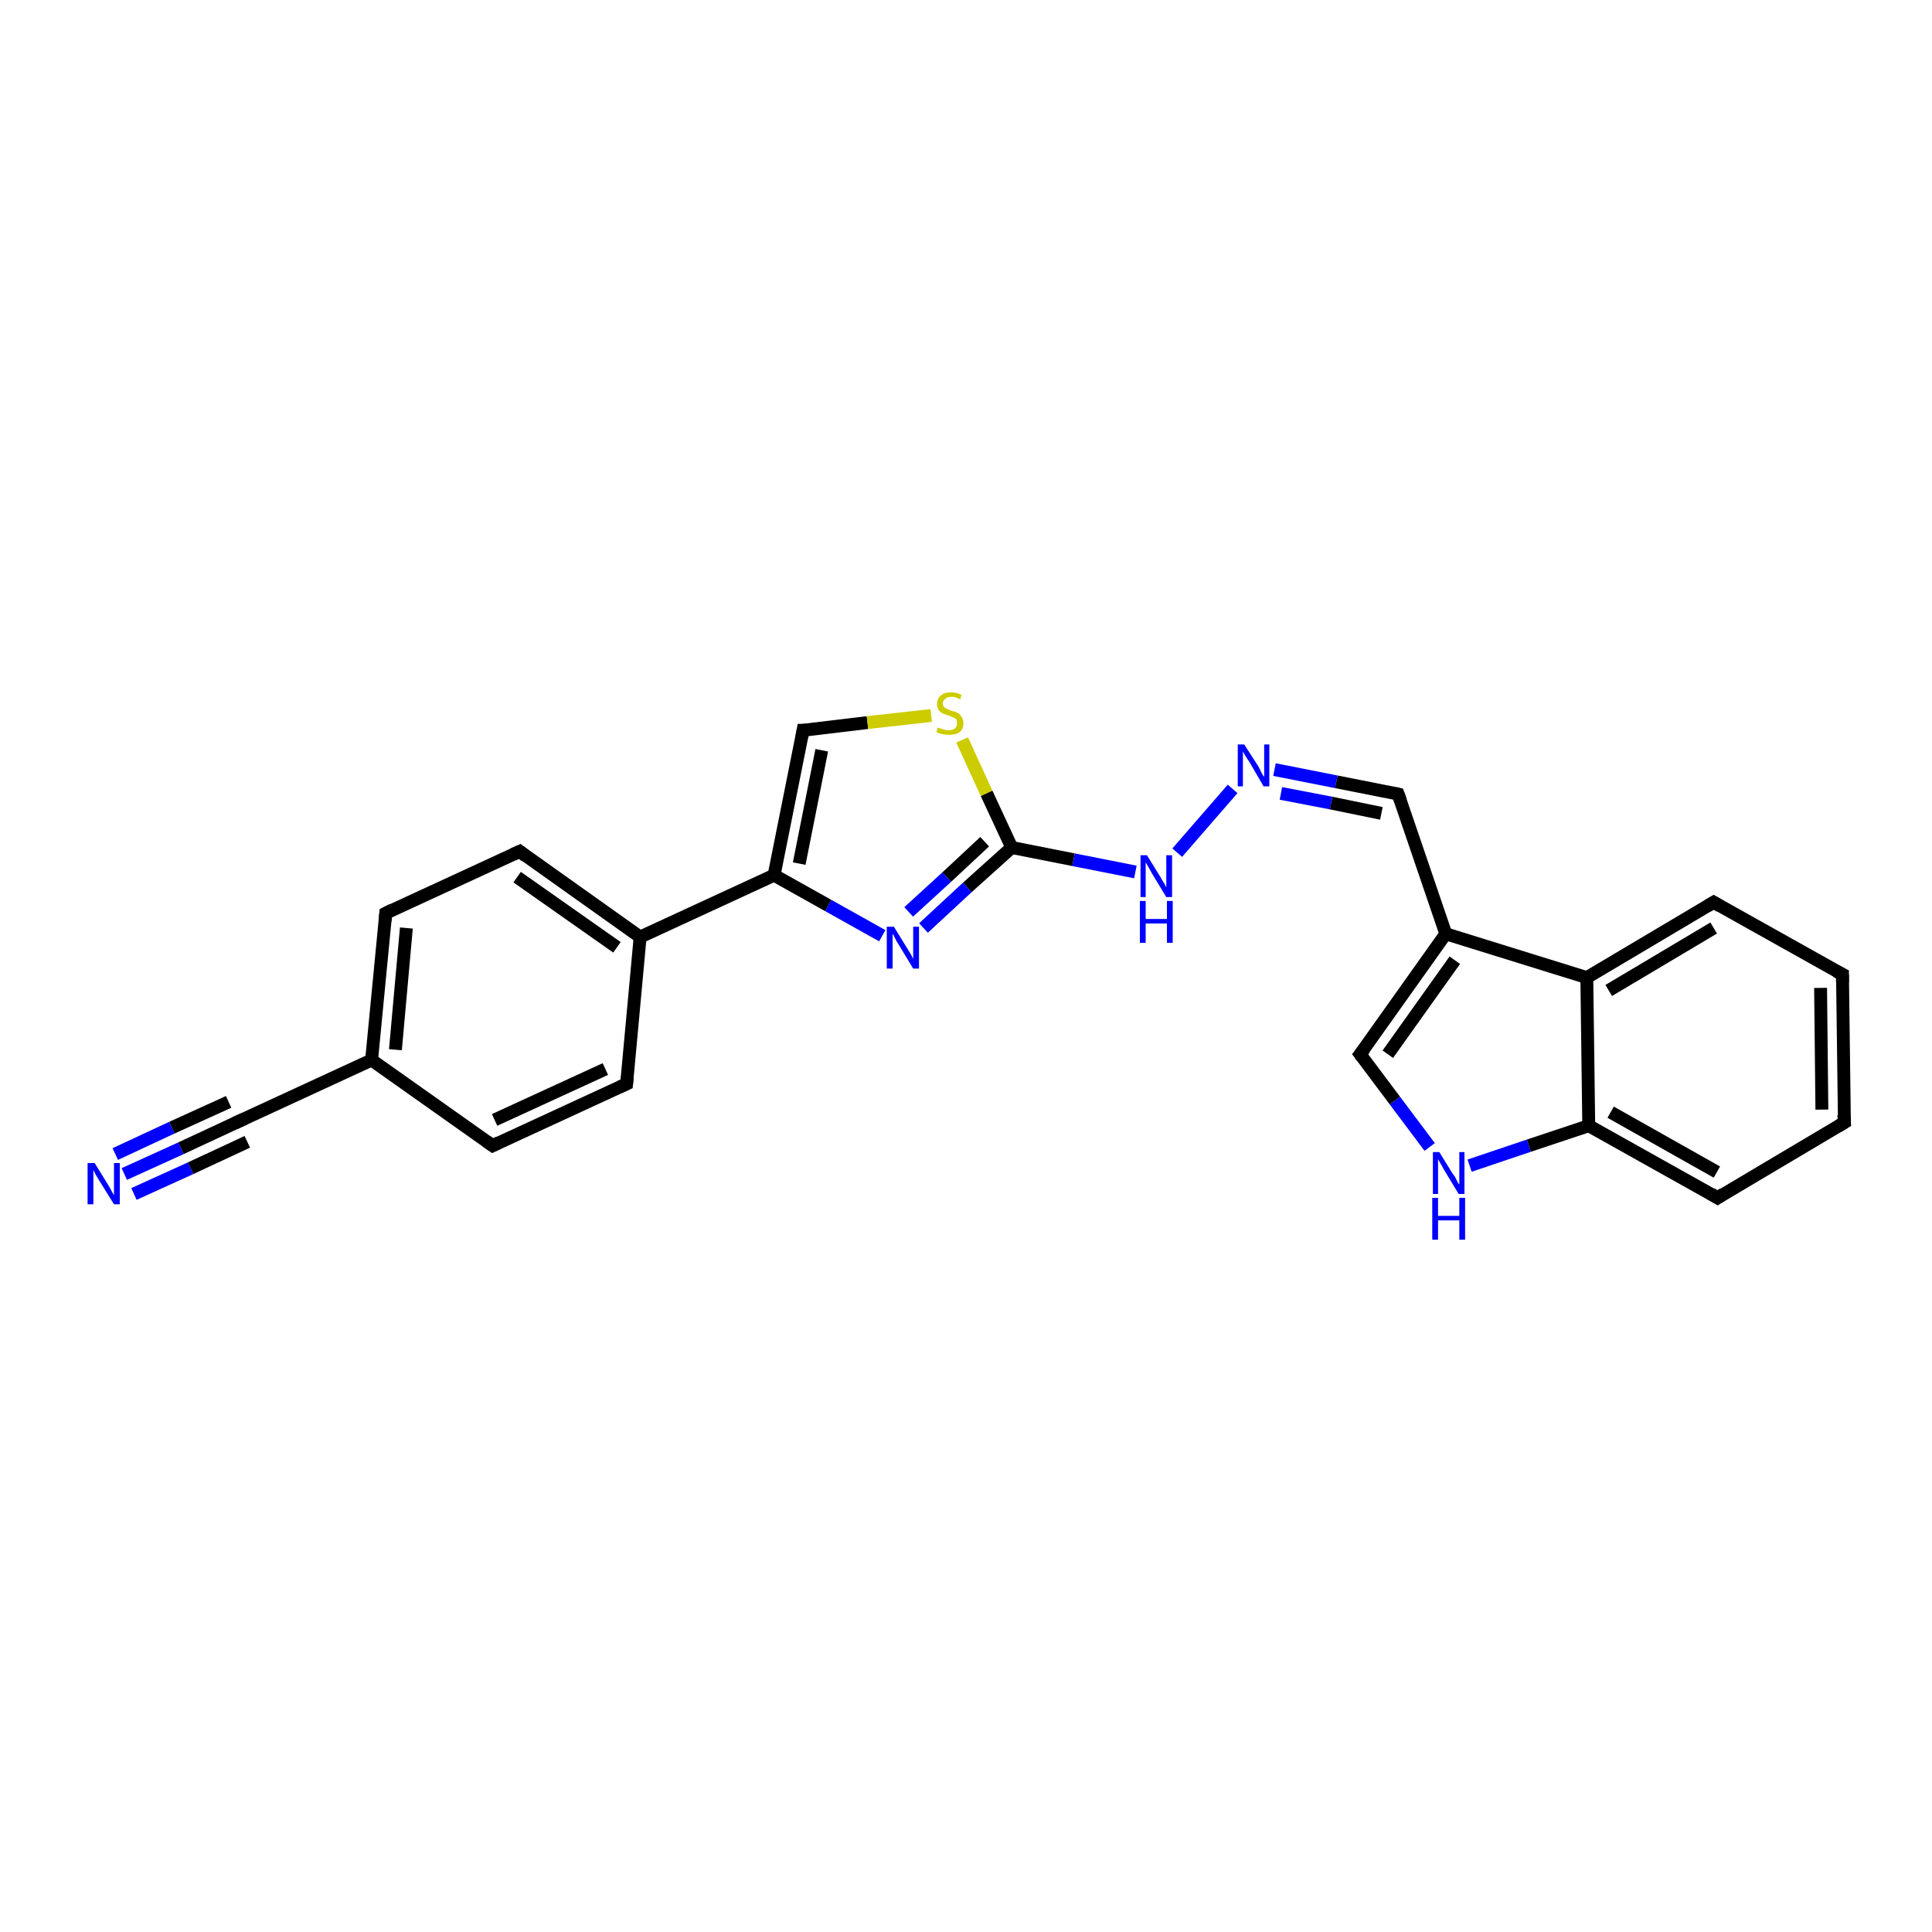 <?xml version='1.0' encoding='iso-8859-1'?>
<svg version='1.1' baseProfile='full'
              xmlns='http://www.w3.org/2000/svg'
                      xmlns:rdkit='http://www.rdkit.org/xml'
                      xmlns:xlink='http://www.w3.org/1999/xlink'
                  xml:space='preserve'
width='300px' height='300px' viewBox='0 0 300 300'>
<!-- END OF HEADER -->
<rect style='opacity:1.0;fill:#FFFFFF;stroke:none' width='300.0' height='300.0' x='0.0' y='0.0'> </rect>
<path class='bond-0 atom-0 atom-1' d='M 19.3,182.3 L 28.1,178.3' style='fill:none;fill-rule:evenodd;stroke:#0000FF;stroke-width:2.0px;stroke-linecap:butt;stroke-linejoin:miter;stroke-opacity:1' />
<path class='bond-0 atom-0 atom-1' d='M 28.1,178.3 L 36.9,174.2' style='fill:none;fill-rule:evenodd;stroke:#000000;stroke-width:2.0px;stroke-linecap:butt;stroke-linejoin:miter;stroke-opacity:1' />
<path class='bond-0 atom-0 atom-1' d='M 17.9,179.2 L 26.7,175.1' style='fill:none;fill-rule:evenodd;stroke:#0000FF;stroke-width:2.0px;stroke-linecap:butt;stroke-linejoin:miter;stroke-opacity:1' />
<path class='bond-0 atom-0 atom-1' d='M 26.7,175.1 L 35.5,171.1' style='fill:none;fill-rule:evenodd;stroke:#000000;stroke-width:2.0px;stroke-linecap:butt;stroke-linejoin:miter;stroke-opacity:1' />
<path class='bond-0 atom-0 atom-1' d='M 20.8,185.4 L 29.6,181.4' style='fill:none;fill-rule:evenodd;stroke:#0000FF;stroke-width:2.0px;stroke-linecap:butt;stroke-linejoin:miter;stroke-opacity:1' />
<path class='bond-0 atom-0 atom-1' d='M 29.6,181.4 L 38.4,177.3' style='fill:none;fill-rule:evenodd;stroke:#000000;stroke-width:2.0px;stroke-linecap:butt;stroke-linejoin:miter;stroke-opacity:1' />
<path class='bond-1 atom-1 atom-2' d='M 36.9,174.2 L 57.7,164.6' style='fill:none;fill-rule:evenodd;stroke:#000000;stroke-width:2.0px;stroke-linecap:butt;stroke-linejoin:miter;stroke-opacity:1' />
<path class='bond-2 atom-2 atom-3' d='M 57.7,164.6 L 59.9,141.8' style='fill:none;fill-rule:evenodd;stroke:#000000;stroke-width:2.0px;stroke-linecap:butt;stroke-linejoin:miter;stroke-opacity:1' />
<path class='bond-2 atom-2 atom-3' d='M 61.4,163.0 L 63.1,144.1' style='fill:none;fill-rule:evenodd;stroke:#000000;stroke-width:2.0px;stroke-linecap:butt;stroke-linejoin:miter;stroke-opacity:1' />
<path class='bond-3 atom-3 atom-4' d='M 59.9,141.8 L 80.7,132.2' style='fill:none;fill-rule:evenodd;stroke:#000000;stroke-width:2.0px;stroke-linecap:butt;stroke-linejoin:miter;stroke-opacity:1' />
<path class='bond-4 atom-4 atom-5' d='M 80.7,132.2 L 99.4,145.5' style='fill:none;fill-rule:evenodd;stroke:#000000;stroke-width:2.0px;stroke-linecap:butt;stroke-linejoin:miter;stroke-opacity:1' />
<path class='bond-4 atom-4 atom-5' d='M 80.3,136.2 L 95.8,147.1' style='fill:none;fill-rule:evenodd;stroke:#000000;stroke-width:2.0px;stroke-linecap:butt;stroke-linejoin:miter;stroke-opacity:1' />
<path class='bond-5 atom-5 atom-6' d='M 99.4,145.5 L 120.2,135.9' style='fill:none;fill-rule:evenodd;stroke:#000000;stroke-width:2.0px;stroke-linecap:butt;stroke-linejoin:miter;stroke-opacity:1' />
<path class='bond-6 atom-6 atom-7' d='M 120.2,135.9 L 124.7,113.4' style='fill:none;fill-rule:evenodd;stroke:#000000;stroke-width:2.0px;stroke-linecap:butt;stroke-linejoin:miter;stroke-opacity:1' />
<path class='bond-6 atom-6 atom-7' d='M 124.1,134.1 L 127.6,116.5' style='fill:none;fill-rule:evenodd;stroke:#000000;stroke-width:2.0px;stroke-linecap:butt;stroke-linejoin:miter;stroke-opacity:1' />
<path class='bond-7 atom-7 atom-8' d='M 124.7,113.4 L 134.7,112.2' style='fill:none;fill-rule:evenodd;stroke:#000000;stroke-width:2.0px;stroke-linecap:butt;stroke-linejoin:miter;stroke-opacity:1' />
<path class='bond-7 atom-7 atom-8' d='M 134.7,112.2 L 144.6,111.1' style='fill:none;fill-rule:evenodd;stroke:#CCCC00;stroke-width:2.0px;stroke-linecap:butt;stroke-linejoin:miter;stroke-opacity:1' />
<path class='bond-8 atom-8 atom-9' d='M 149.4,114.9 L 153.2,123.2' style='fill:none;fill-rule:evenodd;stroke:#CCCC00;stroke-width:2.0px;stroke-linecap:butt;stroke-linejoin:miter;stroke-opacity:1' />
<path class='bond-8 atom-8 atom-9' d='M 153.2,123.2 L 157.1,131.6' style='fill:none;fill-rule:evenodd;stroke:#000000;stroke-width:2.0px;stroke-linecap:butt;stroke-linejoin:miter;stroke-opacity:1' />
<path class='bond-9 atom-9 atom-10' d='M 157.1,131.6 L 166.7,133.5' style='fill:none;fill-rule:evenodd;stroke:#000000;stroke-width:2.0px;stroke-linecap:butt;stroke-linejoin:miter;stroke-opacity:1' />
<path class='bond-9 atom-9 atom-10' d='M 166.7,133.5 L 176.3,135.4' style='fill:none;fill-rule:evenodd;stroke:#0000FF;stroke-width:2.0px;stroke-linecap:butt;stroke-linejoin:miter;stroke-opacity:1' />
<path class='bond-10 atom-10 atom-11' d='M 182.8,132.4 L 191.4,122.5' style='fill:none;fill-rule:evenodd;stroke:#0000FF;stroke-width:2.0px;stroke-linecap:butt;stroke-linejoin:miter;stroke-opacity:1' />
<path class='bond-11 atom-11 atom-12' d='M 197.9,119.5 L 207.5,121.4' style='fill:none;fill-rule:evenodd;stroke:#0000FF;stroke-width:2.0px;stroke-linecap:butt;stroke-linejoin:miter;stroke-opacity:1' />
<path class='bond-11 atom-11 atom-12' d='M 207.5,121.4 L 217.1,123.3' style='fill:none;fill-rule:evenodd;stroke:#000000;stroke-width:2.0px;stroke-linecap:butt;stroke-linejoin:miter;stroke-opacity:1' />
<path class='bond-11 atom-11 atom-12' d='M 198.9,123.2 L 206.7,124.7' style='fill:none;fill-rule:evenodd;stroke:#0000FF;stroke-width:2.0px;stroke-linecap:butt;stroke-linejoin:miter;stroke-opacity:1' />
<path class='bond-11 atom-11 atom-12' d='M 206.7,124.7 L 214.5,126.3' style='fill:none;fill-rule:evenodd;stroke:#000000;stroke-width:2.0px;stroke-linecap:butt;stroke-linejoin:miter;stroke-opacity:1' />
<path class='bond-12 atom-12 atom-13' d='M 217.1,123.3 L 224.5,145.0' style='fill:none;fill-rule:evenodd;stroke:#000000;stroke-width:2.0px;stroke-linecap:butt;stroke-linejoin:miter;stroke-opacity:1' />
<path class='bond-13 atom-13 atom-14' d='M 224.5,145.0 L 211.2,163.7' style='fill:none;fill-rule:evenodd;stroke:#000000;stroke-width:2.0px;stroke-linecap:butt;stroke-linejoin:miter;stroke-opacity:1' />
<path class='bond-13 atom-13 atom-14' d='M 225.9,149.1 L 215.5,163.7' style='fill:none;fill-rule:evenodd;stroke:#000000;stroke-width:2.0px;stroke-linecap:butt;stroke-linejoin:miter;stroke-opacity:1' />
<path class='bond-14 atom-14 atom-15' d='M 211.2,163.7 L 216.6,170.9' style='fill:none;fill-rule:evenodd;stroke:#000000;stroke-width:2.0px;stroke-linecap:butt;stroke-linejoin:miter;stroke-opacity:1' />
<path class='bond-14 atom-14 atom-15' d='M 216.6,170.9 L 222.0,178.1' style='fill:none;fill-rule:evenodd;stroke:#0000FF;stroke-width:2.0px;stroke-linecap:butt;stroke-linejoin:miter;stroke-opacity:1' />
<path class='bond-15 atom-15 atom-16' d='M 228.2,181.0 L 237.4,177.9' style='fill:none;fill-rule:evenodd;stroke:#0000FF;stroke-width:2.0px;stroke-linecap:butt;stroke-linejoin:miter;stroke-opacity:1' />
<path class='bond-15 atom-15 atom-16' d='M 237.4,177.9 L 246.7,174.8' style='fill:none;fill-rule:evenodd;stroke:#000000;stroke-width:2.0px;stroke-linecap:butt;stroke-linejoin:miter;stroke-opacity:1' />
<path class='bond-16 atom-16 atom-17' d='M 246.7,174.8 L 266.7,186.0' style='fill:none;fill-rule:evenodd;stroke:#000000;stroke-width:2.0px;stroke-linecap:butt;stroke-linejoin:miter;stroke-opacity:1' />
<path class='bond-16 atom-16 atom-17' d='M 250.1,172.7 L 266.6,182.0' style='fill:none;fill-rule:evenodd;stroke:#000000;stroke-width:2.0px;stroke-linecap:butt;stroke-linejoin:miter;stroke-opacity:1' />
<path class='bond-17 atom-17 atom-18' d='M 266.7,186.0 L 286.4,174.3' style='fill:none;fill-rule:evenodd;stroke:#000000;stroke-width:2.0px;stroke-linecap:butt;stroke-linejoin:miter;stroke-opacity:1' />
<path class='bond-18 atom-18 atom-19' d='M 286.4,174.3 L 286.1,151.3' style='fill:none;fill-rule:evenodd;stroke:#000000;stroke-width:2.0px;stroke-linecap:butt;stroke-linejoin:miter;stroke-opacity:1' />
<path class='bond-18 atom-18 atom-19' d='M 282.9,172.3 L 282.7,153.4' style='fill:none;fill-rule:evenodd;stroke:#000000;stroke-width:2.0px;stroke-linecap:butt;stroke-linejoin:miter;stroke-opacity:1' />
<path class='bond-19 atom-19 atom-20' d='M 286.1,151.3 L 266.1,140.1' style='fill:none;fill-rule:evenodd;stroke:#000000;stroke-width:2.0px;stroke-linecap:butt;stroke-linejoin:miter;stroke-opacity:1' />
<path class='bond-20 atom-20 atom-21' d='M 266.1,140.1 L 246.4,151.8' style='fill:none;fill-rule:evenodd;stroke:#000000;stroke-width:2.0px;stroke-linecap:butt;stroke-linejoin:miter;stroke-opacity:1' />
<path class='bond-20 atom-20 atom-21' d='M 266.1,144.1 L 249.8,153.8' style='fill:none;fill-rule:evenodd;stroke:#000000;stroke-width:2.0px;stroke-linecap:butt;stroke-linejoin:miter;stroke-opacity:1' />
<path class='bond-21 atom-9 atom-22' d='M 157.1,131.6 L 150.2,137.8' style='fill:none;fill-rule:evenodd;stroke:#000000;stroke-width:2.0px;stroke-linecap:butt;stroke-linejoin:miter;stroke-opacity:1' />
<path class='bond-21 atom-9 atom-22' d='M 150.2,137.8 L 143.4,144.1' style='fill:none;fill-rule:evenodd;stroke:#0000FF;stroke-width:2.0px;stroke-linecap:butt;stroke-linejoin:miter;stroke-opacity:1' />
<path class='bond-21 atom-9 atom-22' d='M 152.9,130.7 L 147.0,136.2' style='fill:none;fill-rule:evenodd;stroke:#000000;stroke-width:2.0px;stroke-linecap:butt;stroke-linejoin:miter;stroke-opacity:1' />
<path class='bond-21 atom-9 atom-22' d='M 147.0,136.2 L 141.1,141.6' style='fill:none;fill-rule:evenodd;stroke:#0000FF;stroke-width:2.0px;stroke-linecap:butt;stroke-linejoin:miter;stroke-opacity:1' />
<path class='bond-22 atom-5 atom-23' d='M 99.4,145.5 L 97.3,168.3' style='fill:none;fill-rule:evenodd;stroke:#000000;stroke-width:2.0px;stroke-linecap:butt;stroke-linejoin:miter;stroke-opacity:1' />
<path class='bond-23 atom-23 atom-24' d='M 97.3,168.3 L 76.5,177.9' style='fill:none;fill-rule:evenodd;stroke:#000000;stroke-width:2.0px;stroke-linecap:butt;stroke-linejoin:miter;stroke-opacity:1' />
<path class='bond-23 atom-23 atom-24' d='M 94.0,166.0 L 76.8,173.9' style='fill:none;fill-rule:evenodd;stroke:#000000;stroke-width:2.0px;stroke-linecap:butt;stroke-linejoin:miter;stroke-opacity:1' />
<path class='bond-24 atom-24 atom-2' d='M 76.5,177.9 L 57.7,164.6' style='fill:none;fill-rule:evenodd;stroke:#000000;stroke-width:2.0px;stroke-linecap:butt;stroke-linejoin:miter;stroke-opacity:1' />
<path class='bond-25 atom-22 atom-6' d='M 137.0,145.3 L 128.6,140.6' style='fill:none;fill-rule:evenodd;stroke:#0000FF;stroke-width:2.0px;stroke-linecap:butt;stroke-linejoin:miter;stroke-opacity:1' />
<path class='bond-25 atom-22 atom-6' d='M 128.6,140.6 L 120.2,135.9' style='fill:none;fill-rule:evenodd;stroke:#000000;stroke-width:2.0px;stroke-linecap:butt;stroke-linejoin:miter;stroke-opacity:1' />
<path class='bond-26 atom-21 atom-13' d='M 246.4,151.8 L 224.5,145.0' style='fill:none;fill-rule:evenodd;stroke:#000000;stroke-width:2.0px;stroke-linecap:butt;stroke-linejoin:miter;stroke-opacity:1' />
<path class='bond-27 atom-21 atom-16' d='M 246.4,151.8 L 246.7,174.8' style='fill:none;fill-rule:evenodd;stroke:#000000;stroke-width:2.0px;stroke-linecap:butt;stroke-linejoin:miter;stroke-opacity:1' />
<path d='M 36.5,174.4 L 36.9,174.2 L 38.0,173.7' style='fill:none;stroke:#000000;stroke-width:2.0px;stroke-linecap:butt;stroke-linejoin:miter;stroke-opacity:1;' />
<path d='M 59.8,143.0 L 59.9,141.8 L 60.9,141.3' style='fill:none;stroke:#000000;stroke-width:2.0px;stroke-linecap:butt;stroke-linejoin:miter;stroke-opacity:1;' />
<path d='M 79.6,132.7 L 80.7,132.2 L 81.6,132.9' style='fill:none;stroke:#000000;stroke-width:2.0px;stroke-linecap:butt;stroke-linejoin:miter;stroke-opacity:1;' />
<path d='M 124.5,114.5 L 124.7,113.4 L 125.2,113.4' style='fill:none;stroke:#000000;stroke-width:2.0px;stroke-linecap:butt;stroke-linejoin:miter;stroke-opacity:1;' />
<path d='M 216.7,123.2 L 217.1,123.3 L 217.5,124.4' style='fill:none;stroke:#000000;stroke-width:2.0px;stroke-linecap:butt;stroke-linejoin:miter;stroke-opacity:1;' />
<path d='M 211.9,162.8 L 211.2,163.7 L 211.5,164.1' style='fill:none;stroke:#000000;stroke-width:2.0px;stroke-linecap:butt;stroke-linejoin:miter;stroke-opacity:1;' />
<path d='M 265.7,185.4 L 266.7,186.0 L 267.6,185.4' style='fill:none;stroke:#000000;stroke-width:2.0px;stroke-linecap:butt;stroke-linejoin:miter;stroke-opacity:1;' />
<path d='M 285.4,174.9 L 286.4,174.3 L 286.3,173.1' style='fill:none;stroke:#000000;stroke-width:2.0px;stroke-linecap:butt;stroke-linejoin:miter;stroke-opacity:1;' />
<path d='M 286.1,152.5 L 286.1,151.3 L 285.1,150.8' style='fill:none;stroke:#000000;stroke-width:2.0px;stroke-linecap:butt;stroke-linejoin:miter;stroke-opacity:1;' />
<path d='M 267.1,140.7 L 266.1,140.1 L 265.1,140.7' style='fill:none;stroke:#000000;stroke-width:2.0px;stroke-linecap:butt;stroke-linejoin:miter;stroke-opacity:1;' />
<path d='M 97.4,167.2 L 97.3,168.3 L 96.2,168.8' style='fill:none;stroke:#000000;stroke-width:2.0px;stroke-linecap:butt;stroke-linejoin:miter;stroke-opacity:1;' />
<path d='M 77.5,177.4 L 76.5,177.9 L 75.5,177.2' style='fill:none;stroke:#000000;stroke-width:2.0px;stroke-linecap:butt;stroke-linejoin:miter;stroke-opacity:1;' />
<path class='atom-0' d='M 14.7 180.6
L 16.8 184.0
Q 17.0 184.3, 17.3 184.9
Q 17.7 185.6, 17.7 185.6
L 17.7 180.6
L 18.6 180.6
L 18.6 187.0
L 17.7 187.0
L 15.4 183.3
Q 15.1 182.8, 14.8 182.3
Q 14.6 181.8, 14.5 181.7
L 14.5 187.0
L 13.6 187.0
L 13.6 180.6
L 14.7 180.6
' fill='#0000FF'/>
<path class='atom-8' d='M 145.6 113.0
Q 145.7 113.0, 146.0 113.1
Q 146.3 113.2, 146.6 113.3
Q 147.0 113.4, 147.3 113.4
Q 147.9 113.4, 148.3 113.1
Q 148.6 112.8, 148.6 112.3
Q 148.6 111.9, 148.5 111.7
Q 148.3 111.5, 148.0 111.4
Q 147.7 111.3, 147.3 111.1
Q 146.7 110.9, 146.4 110.8
Q 146.0 110.6, 145.8 110.3
Q 145.5 109.9, 145.5 109.3
Q 145.5 108.5, 146.1 108.0
Q 146.6 107.5, 147.7 107.5
Q 148.5 107.5, 149.3 107.9
L 149.1 108.6
Q 148.4 108.2, 147.8 108.2
Q 147.1 108.2, 146.8 108.5
Q 146.4 108.8, 146.4 109.2
Q 146.4 109.6, 146.6 109.8
Q 146.8 110.0, 147.1 110.1
Q 147.3 110.2, 147.8 110.4
Q 148.4 110.5, 148.7 110.7
Q 149.1 110.9, 149.3 111.3
Q 149.6 111.7, 149.6 112.3
Q 149.6 113.2, 149.0 113.7
Q 148.4 114.1, 147.4 114.1
Q 146.8 114.1, 146.3 114.0
Q 145.9 113.9, 145.4 113.7
L 145.6 113.0
' fill='#CCCC00'/>
<path class='atom-10' d='M 178.1 132.8
L 180.2 136.2
Q 180.4 136.6, 180.8 137.2
Q 181.1 137.8, 181.1 137.8
L 181.1 132.8
L 182.0 132.8
L 182.0 139.3
L 181.1 139.3
L 178.8 135.5
Q 178.6 135.1, 178.3 134.6
Q 178.0 134.1, 177.9 133.9
L 177.9 139.3
L 177.1 139.3
L 177.1 132.8
L 178.1 132.8
' fill='#0000FF'/>
<path class='atom-10' d='M 177.0 139.9
L 177.9 139.9
L 177.9 142.7
L 181.2 142.7
L 181.2 139.9
L 182.1 139.9
L 182.1 146.4
L 181.2 146.4
L 181.2 143.4
L 177.9 143.4
L 177.9 146.4
L 177.0 146.4
L 177.0 139.9
' fill='#0000FF'/>
<path class='atom-11' d='M 193.2 115.6
L 195.4 119.0
Q 195.6 119.4, 195.9 120.0
Q 196.2 120.6, 196.3 120.6
L 196.3 115.6
L 197.1 115.6
L 197.1 122.1
L 196.2 122.1
L 194.0 118.3
Q 193.7 117.9, 193.4 117.4
Q 193.1 116.9, 193.0 116.7
L 193.0 122.1
L 192.2 122.1
L 192.2 115.6
L 193.2 115.6
' fill='#0000FF'/>
<path class='atom-15' d='M 223.5 178.9
L 225.6 182.3
Q 225.9 182.6, 226.2 183.3
Q 226.5 183.9, 226.6 183.9
L 226.6 178.9
L 227.4 178.9
L 227.4 185.4
L 226.5 185.4
L 224.2 181.6
Q 224.0 181.2, 223.7 180.7
Q 223.4 180.2, 223.3 180.0
L 223.3 185.4
L 222.5 185.4
L 222.5 178.9
L 223.5 178.9
' fill='#0000FF'/>
<path class='atom-15' d='M 222.4 186.0
L 223.3 186.0
L 223.3 188.8
L 226.6 188.8
L 226.6 186.0
L 227.5 186.0
L 227.5 192.5
L 226.6 192.5
L 226.6 189.5
L 223.3 189.5
L 223.3 192.5
L 222.4 192.5
L 222.4 186.0
' fill='#0000FF'/>
<path class='atom-22' d='M 138.8 143.9
L 140.9 147.3
Q 141.1 147.6, 141.5 148.3
Q 141.8 148.9, 141.8 148.9
L 141.8 143.9
L 142.7 143.9
L 142.7 150.4
L 141.8 150.4
L 139.5 146.6
Q 139.2 146.2, 139.0 145.7
Q 138.7 145.1, 138.6 145.0
L 138.6 150.4
L 137.7 150.4
L 137.7 143.9
L 138.8 143.9
' fill='#0000FF'/>
</svg>
